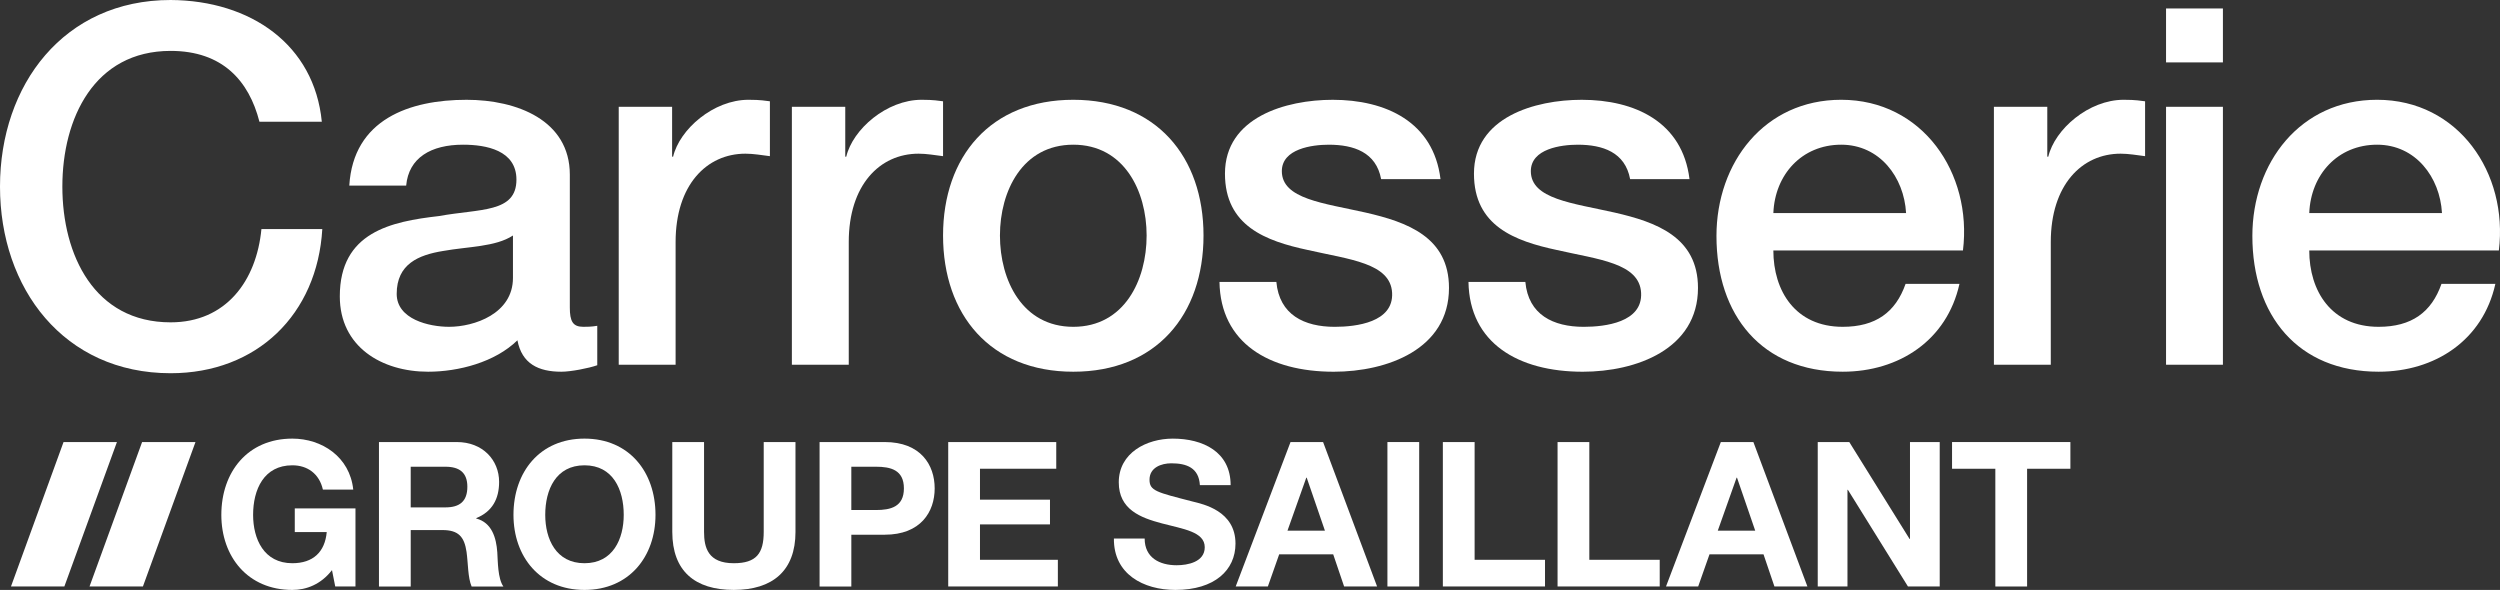 <?xml version="1.0" encoding="UTF-8"?>
<svg id="uuid-f39afb1c-3c5a-4fe2-b3e0-13fbcb3afb5f" data-name="Layer 1" xmlns="http://www.w3.org/2000/svg" viewBox="0 0 207.422 48.945">
  <rect x="0" y="0" width="207.422" height="48.945" fill="#333333" stroke="none"/>
  <defs>
    <style>
      .uuid-404efb3d-d564-4070-8232-a2d289398252 {
        fill: #fff;
      }
    </style>
  </defs>
  <g>
    <path class="uuid-404efb3d-d564-4070-8232-a2d289398252" d="M21.526,10.102c-.869-3.396-3.063-5.879-7.369-5.879-6.334,0-8.983,5.589-8.983,11.26s2.649,11.261,8.983,11.261c4.595,0,7.12-3.437,7.534-7.741h5.05c-.414,7.078-5.423,11.963-12.585,11.963C5.299,30.965,0,23.928,0,15.482S5.299,0,14.158,0c6.665,.042,11.922,3.726,12.543,10.102h-5.175Z"/>
    <path class="uuid-404efb3d-d564-4070-8232-a2d289398252" d="M47.277,25.501c0,1.159,.248,1.614,1.118,1.614,.29,0,.663,0,1.159-.083v3.271c-.704,.248-2.194,.538-2.981,.538-1.904,0-3.271-.662-3.643-2.607-1.863,1.821-4.885,2.607-7.41,2.607-3.85,0-7.327-2.069-7.327-6.251,0-5.34,4.264-6.209,8.238-6.665,3.395-.621,6.417-.248,6.417-3.022,0-2.442-2.525-2.898-4.43-2.898-2.649,0-4.512,1.077-4.719,3.396h-4.719c.331-5.506,5.009-7.121,9.728-7.121,4.181,0,8.569,1.697,8.569,6.21v11.012Zm-4.719-5.961c-1.449,.952-3.726,.91-5.795,1.283-2.029,.331-3.85,1.076-3.85,3.56,0,2.111,2.691,2.732,4.347,2.732,2.07,0,5.299-1.076,5.299-4.057v-3.519Z"/>
    <path class="uuid-404efb3d-d564-4070-8232-a2d289398252" d="M51.335,8.859h4.429v4.14h.083c.538-2.277,3.353-4.72,6.251-4.72,1.076,0,1.366,.083,1.78,.125v4.553c-.663-.082-1.366-.206-2.029-.206-3.229,0-5.795,2.607-5.795,7.327v10.184h-4.719V8.859Z"/>
    <path class="uuid-404efb3d-d564-4070-8232-a2d289398252" d="M65.701,8.859h4.429v4.14h.083c.538-2.277,3.353-4.72,6.251-4.72,1.076,0,1.366,.083,1.78,.125v4.553c-.663-.082-1.366-.206-2.029-.206-3.229,0-5.795,2.607-5.795,7.327v10.184h-4.719V8.859Z"/>
    <path class="uuid-404efb3d-d564-4070-8232-a2d289398252" d="M78.244,19.54c0-6.541,3.933-11.261,10.805-11.261s10.805,4.72,10.805,11.261c0,6.582-3.933,11.301-10.805,11.301s-10.805-4.719-10.805-11.301Zm16.89,0c0-3.685-1.863-7.535-6.085-7.535s-6.085,3.851-6.085,7.535c0,3.726,1.863,7.575,6.085,7.575s6.085-3.85,6.085-7.575Z"/>
    <path class="uuid-404efb3d-d564-4070-8232-a2d289398252" d="M105.898,23.39c.248,2.732,2.318,3.726,4.843,3.726,1.78,0,4.885-.372,4.761-2.814-.124-2.484-3.56-2.774-6.996-3.561-3.477-.745-6.872-1.987-6.872-6.334,0-4.678,5.05-6.127,8.941-6.127,4.388,0,8.362,1.822,8.942,6.582h-4.926c-.414-2.235-2.277-2.856-4.347-2.856-1.366,0-3.891,.332-3.891,2.194,0,2.318,3.477,2.649,6.955,3.437,3.436,.786,6.913,2.028,6.913,6.251,0,5.092-5.133,6.954-9.562,6.954-5.382,0-9.397-2.4-9.48-7.451h4.719Z"/>
    <path class="uuid-404efb3d-d564-4070-8232-a2d289398252" d="M126.557,23.39c.248,2.732,2.318,3.726,4.843,3.726,1.78,0,4.885-.372,4.761-2.814-.124-2.484-3.56-2.774-6.996-3.561-3.477-.745-6.872-1.987-6.872-6.334,0-4.678,5.05-6.127,8.941-6.127,4.388,0,8.362,1.822,8.942,6.582h-4.926c-.414-2.235-2.277-2.856-4.347-2.856-1.366,0-3.891,.332-3.891,2.194,0,2.318,3.477,2.649,6.955,3.437,3.436,.786,6.913,2.028,6.913,6.251,0,5.092-5.133,6.954-9.562,6.954-5.382,0-9.397-2.4-9.48-7.451h4.719Z"/>
    <path class="uuid-404efb3d-d564-4070-8232-a2d289398252" d="M147.133,20.781c0,3.353,1.822,6.334,5.754,6.334,2.732,0,4.388-1.2,5.216-3.561h4.471c-1.035,4.679-5.009,7.286-9.687,7.286-6.707,0-10.474-4.678-10.474-11.26,0-6.085,3.974-11.302,10.35-11.302,6.748,0,10.887,6.086,10.101,12.502h-15.731Zm11.012-3.104c-.166-2.981-2.194-5.672-5.381-5.672-3.271,0-5.506,2.484-5.63,5.672h11.012Z"/>
    <path class="uuid-404efb3d-d564-4070-8232-a2d289398252" d="M165.432,8.859h4.429v4.14h.083c.538-2.277,3.353-4.72,6.251-4.72,1.076,0,1.366,.083,1.78,.125v4.553c-.663-.082-1.366-.206-2.029-.206-3.229,0-5.795,2.607-5.795,7.327v10.184h-4.719V8.859Z"/>
    <path class="uuid-404efb3d-d564-4070-8232-a2d289398252" d="M179.714,.704h4.719V5.175h-4.719V.704Zm0,8.155h4.719V30.262h-4.719V8.859Z"/>
    <path class="uuid-404efb3d-d564-4070-8232-a2d289398252" d="M191.596,20.781c0,3.353,1.822,6.334,5.754,6.334,2.732,0,4.388-1.2,5.216-3.561h4.471c-1.035,4.679-5.009,7.286-9.687,7.286-6.707,0-10.474-4.678-10.474-11.26,0-6.085,3.974-11.302,10.35-11.302,6.748,0,10.887,6.086,10.101,12.502h-15.731Zm11.012-3.104c-.166-2.981-2.194-5.672-5.381-5.672-3.271,0-5.506,2.484-5.63,5.672h11.012Z"/>
  </g>
  <g>
    <path class="uuid-404efb3d-d564-4070-8232-a2d289398252" d="M27.546,47.301c-.923,1.191-2.131,1.645-3.29,1.645-3.709,0-5.892-2.769-5.892-6.228,0-3.558,2.182-6.327,5.892-6.327,2.451,0,4.767,1.511,5.052,4.229h-2.518c-.302-1.326-1.292-2.015-2.534-2.015-2.367,0-3.256,2.015-3.256,4.112,0,1.998,.89,4.012,3.256,4.012,1.712,0,2.702-.923,2.853-2.585h-2.652v-1.964h5.036v6.479h-1.679l-.269-1.359Z"/>
    <path class="uuid-404efb3d-d564-4070-8232-a2d289398252" d="M31.441,36.676h6.462c2.148,0,3.508,1.494,3.508,3.307,0,1.41-.571,2.467-1.897,3.004v.034c1.292,.336,1.662,1.595,1.746,2.803,.05,.756,.034,2.165,.504,2.837h-2.635c-.319-.756-.286-1.914-.42-2.87-.185-1.259-.671-1.813-1.997-1.813h-2.635v4.684h-2.635v-11.984Zm2.635,5.421h2.887c1.175,0,1.813-.503,1.813-1.712,0-1.158-.638-1.661-1.813-1.661h-2.887v3.373Z"/>
    <path class="uuid-404efb3d-d564-4070-8232-a2d289398252" d="M48.494,36.391c3.709,0,5.892,2.769,5.892,6.327,0,3.458-2.182,6.228-5.892,6.228s-5.892-2.769-5.892-6.228c0-3.558,2.182-6.327,5.892-6.327Zm0,10.339c2.367,0,3.256-2.014,3.256-4.012,0-2.098-.89-4.112-3.256-4.112s-3.256,2.015-3.256,4.112c0,1.998,.89,4.012,3.256,4.012Z"/>
    <path class="uuid-404efb3d-d564-4070-8232-a2d289398252" d="M66.001,44.128c0,3.239-1.914,4.817-5.119,4.817-3.223,0-5.103-1.56-5.103-4.817v-7.452h2.635v7.452c0,1.31,.335,2.602,2.467,2.602,1.88,0,2.484-.822,2.484-2.602v-7.452h2.635v7.452Z"/>
    <path class="uuid-404efb3d-d564-4070-8232-a2d289398252" d="M67.998,36.676h5.405c2.987,0,4.146,1.897,4.146,3.844s-1.158,3.844-4.146,3.844h-2.769v4.297h-2.635v-11.984Zm2.635,5.64h2.047c1.226,0,2.316-.269,2.316-1.796s-1.091-1.796-2.316-1.796h-2.047v3.592Z"/>
    <path class="uuid-404efb3d-d564-4070-8232-a2d289398252" d="M78.673,36.676h8.963v2.216h-6.328v2.567h5.808v2.048h-5.808v2.938h6.462v2.216h-9.097v-11.984Z"/>
    <path class="uuid-404efb3d-d564-4070-8232-a2d289398252" d="M94.971,44.682c0,1.595,1.242,2.216,2.652,2.216,.923,0,2.333-.269,2.333-1.494,0-1.292-1.796-1.51-3.558-1.98-1.779-.47-3.575-1.158-3.575-3.407,0-2.45,2.316-3.625,4.481-3.625,2.501,0,4.8,1.091,4.8,3.86h-2.551c-.084-1.443-1.107-1.812-2.367-1.812-.839,0-1.812,.352-1.812,1.359,0,.923,.571,1.04,3.575,1.812,.873,.218,3.558,.772,3.558,3.491,0,2.199-1.728,3.844-4.985,3.844-2.652,0-5.136-1.31-5.103-4.264h2.551Z"/>
    <path class="uuid-404efb3d-d564-4070-8232-a2d289398252" d="M107.073,36.676h2.702l4.481,11.984h-2.736l-.906-2.669h-4.481l-.94,2.669h-2.669l4.549-11.984Zm-.252,7.352h3.106l-1.511-4.397h-.034l-1.561,4.397Z"/>
    <path class="uuid-404efb3d-d564-4070-8232-a2d289398252" d="M115.113,36.676h2.635v11.984h-2.635v-11.984Z"/>
    <path class="uuid-404efb3d-d564-4070-8232-a2d289398252" d="M119.712,36.676h2.635v9.769h5.841v2.216h-8.476v-11.984Z"/>
    <path class="uuid-404efb3d-d564-4070-8232-a2d289398252" d="M129.229,36.676h2.635v9.769h5.841v2.216h-8.476v-11.984Z"/>
    <path class="uuid-404efb3d-d564-4070-8232-a2d289398252" d="M142.774,36.676h2.702l4.482,11.984h-2.736l-.906-2.669h-4.481l-.94,2.669h-2.669l4.549-11.984Zm-.252,7.352h3.106l-1.511-4.397h-.034l-1.561,4.397Z"/>
    <path class="uuid-404efb3d-d564-4070-8232-a2d289398252" d="M150.815,36.676h2.618l5.002,8.04h.034v-8.04h2.467v11.984h-2.635l-4.985-8.023h-.034v8.023h-2.467v-11.984Z"/>
    <path class="uuid-404efb3d-d564-4070-8232-a2d289398252" d="M165.551,38.892h-3.592v-2.216h9.819v2.216h-3.592v9.769h-2.635v-9.769Z"/>
  </g>
  <polygon class="uuid-404efb3d-d564-4070-8232-a2d289398252" points="9.702 36.676 5.34 48.659 .911 48.659 5.272 36.676 9.702 36.676"/>
  <polygon class="uuid-404efb3d-d564-4070-8232-a2d289398252" points="16.219 36.676 11.858 48.659 7.428 48.659 11.79 36.676 16.219 36.676"/>
</svg>
